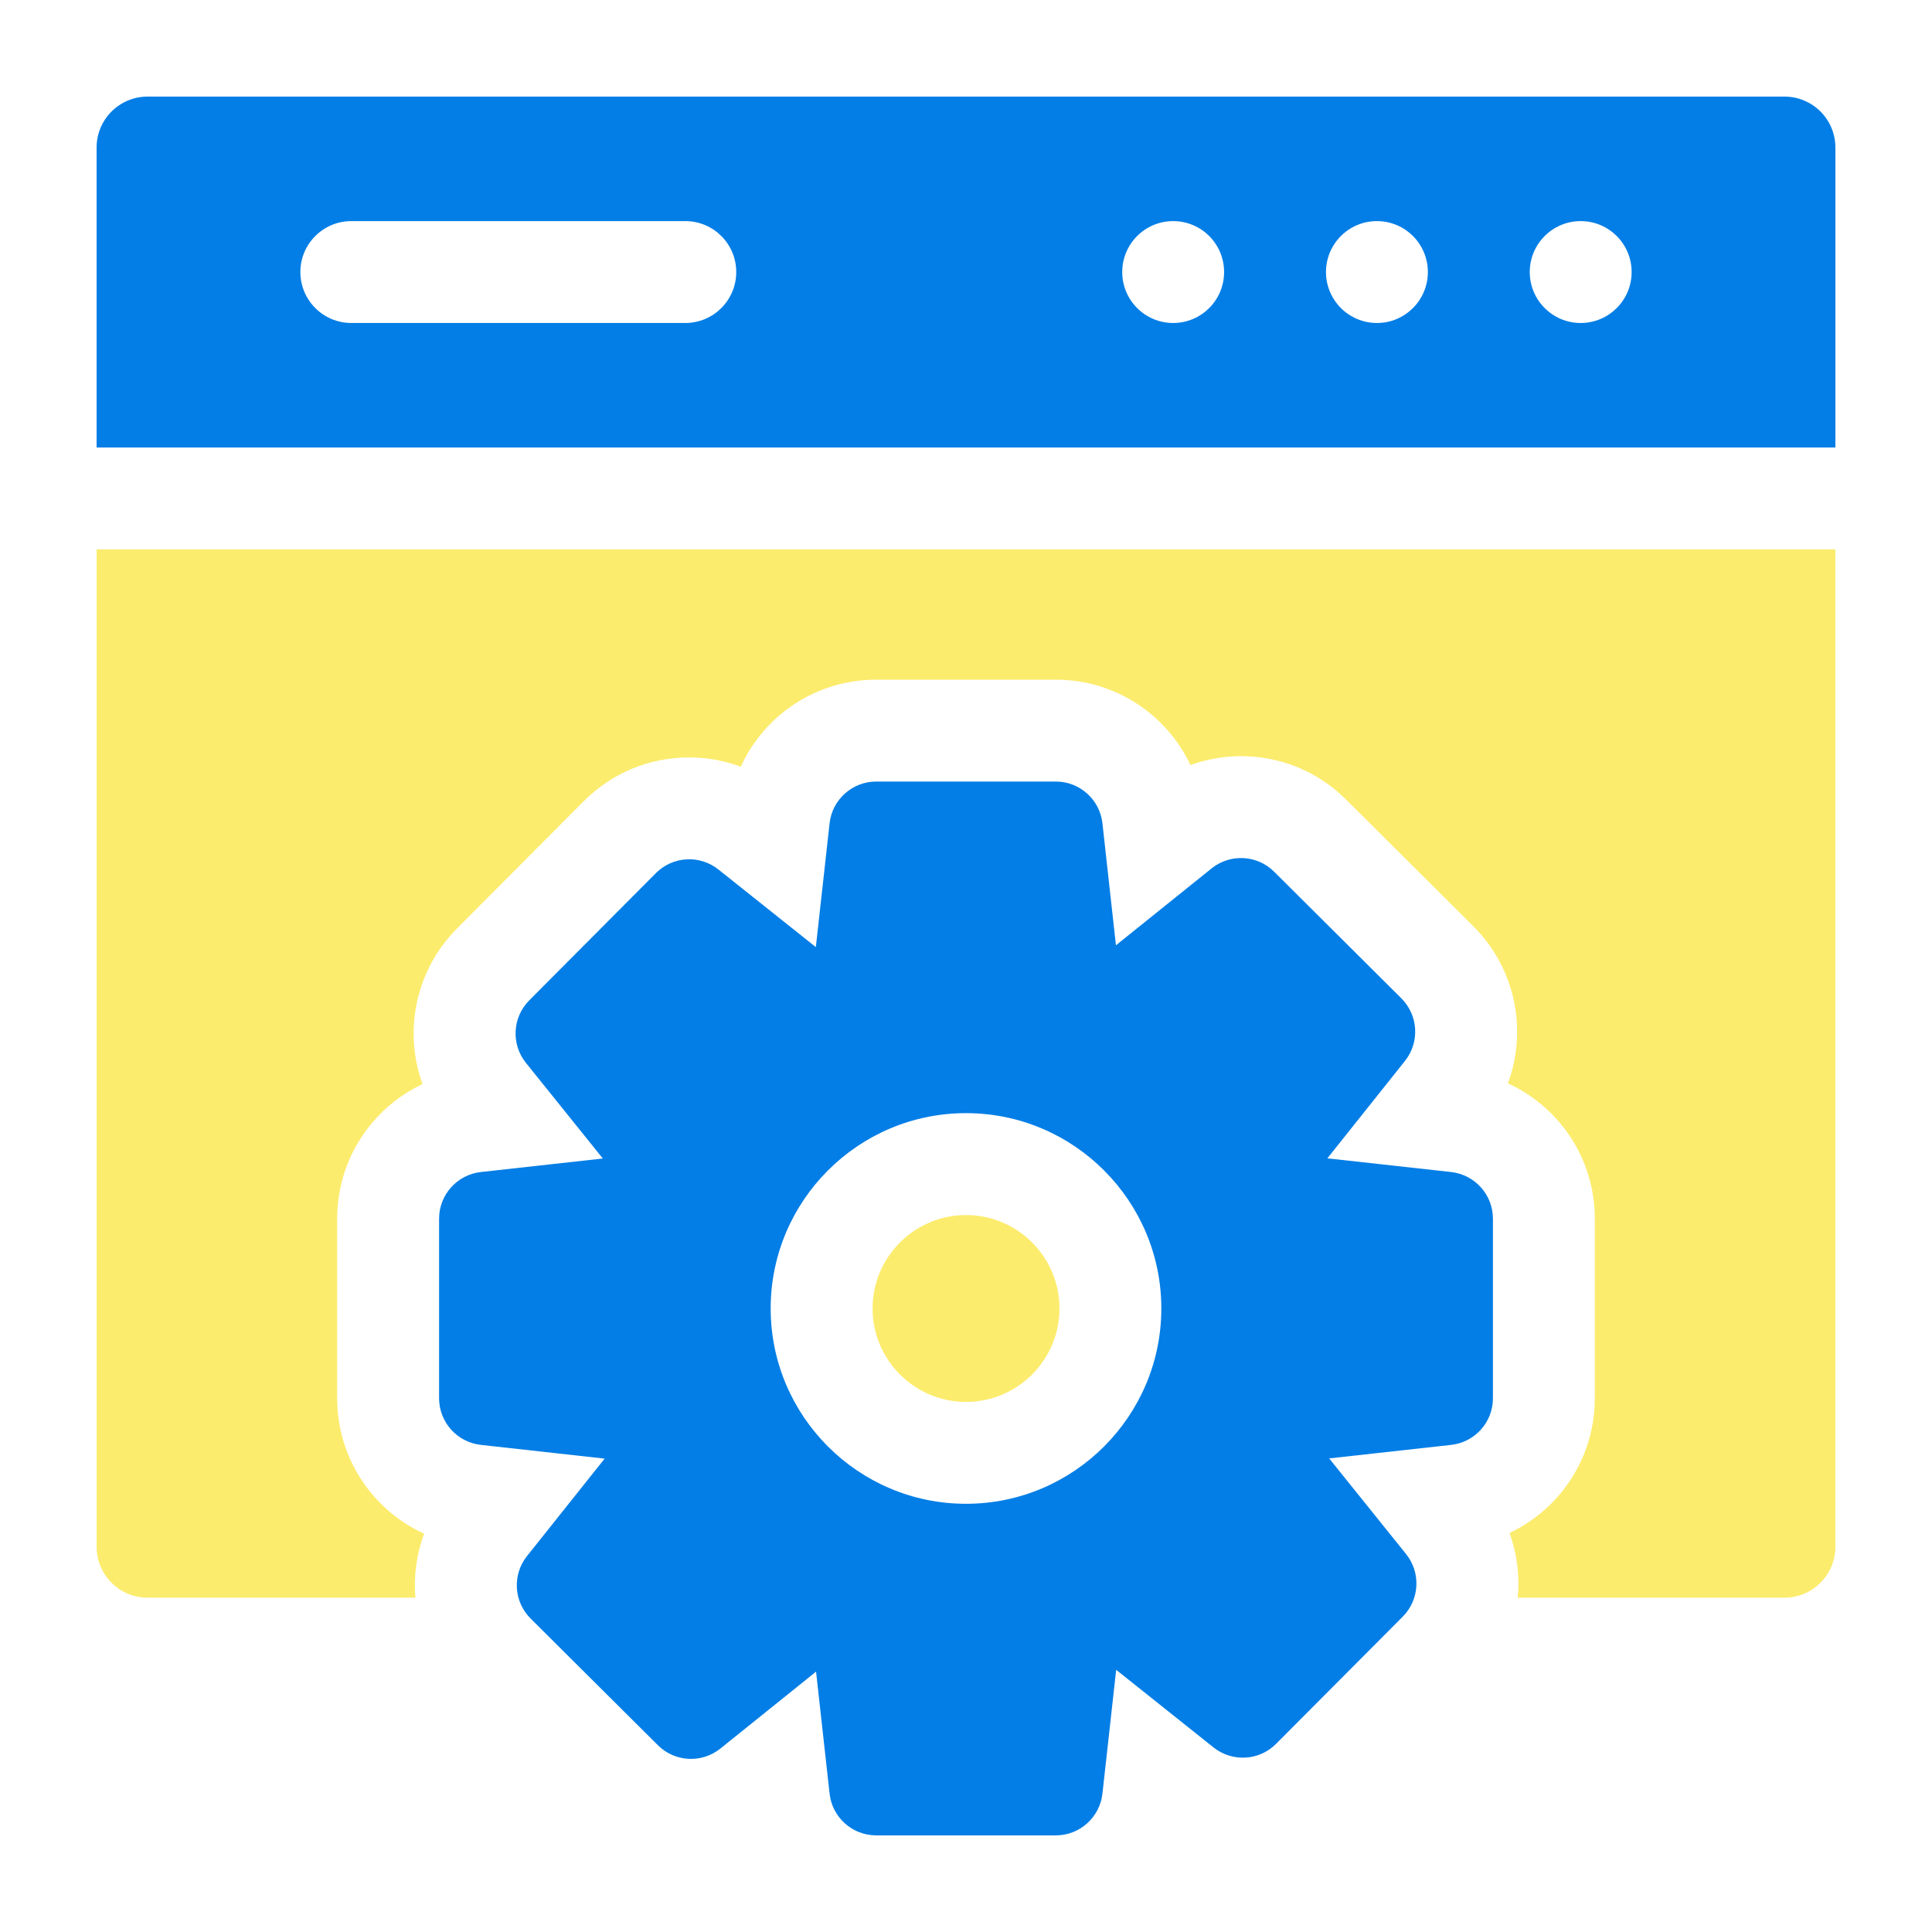 <svg width="100" height="100" viewBox="0 0 100 100" fill="none" xmlns="http://www.w3.org/2000/svg">
<g clip-path="url(#clip0_514_12215)">
<path d="M92.363 5H7.637C6.181 5 5 6.181 5 7.637V23.162H95V7.637C95 6.181 93.82 5 92.363 5ZM35.472 16.718H18.184C16.728 16.718 15.547 15.536 15.547 14.081C15.547 12.625 16.728 11.444 18.184 11.444H35.472C36.927 11.444 38.108 12.625 38.108 14.081C38.108 15.536 36.927 16.718 35.472 16.718ZM60.723 16.718C59.267 16.718 58.086 15.536 58.086 14.081C58.086 12.625 59.267 11.444 60.723 11.444C62.18 11.444 63.359 12.625 63.359 14.081C63.359 15.536 62.18 16.718 60.723 16.718ZM71.269 16.718C69.814 16.718 68.633 15.536 68.633 14.081C68.633 12.625 69.814 11.444 71.269 11.444C72.727 11.444 73.906 12.625 73.906 14.081C73.906 15.536 72.727 16.718 71.269 16.718ZM81.816 16.718C80.361 16.718 79.18 15.536 79.18 14.081C79.18 12.625 80.361 11.444 81.816 11.444C83.274 11.444 84.453 12.625 84.453 14.081C84.453 15.536 83.274 16.718 81.816 16.718Z" fill="#037EE6"/>
<path d="M50.002 62.89C47.335 62.89 45.164 65.059 45.164 67.725C45.164 70.394 47.335 72.563 50.002 72.563C52.668 72.563 54.839 70.394 54.839 67.725C54.839 65.059 52.668 62.89 50.002 62.89Z" fill="#FCEC6D"/>
<path d="M5 80.059C5 81.514 6.181 82.696 7.637 82.696H21.501C21.407 81.583 21.557 80.449 21.952 79.382C19.275 78.16 17.452 75.464 17.452 72.372V63.08C17.452 60.025 19.236 57.353 21.87 56.112C20.878 53.379 21.499 50.227 23.656 48.058L30.21 41.475C31.666 40.011 33.607 39.204 35.672 39.204C36.588 39.204 37.493 39.369 38.344 39.684C39.564 37.003 42.26 35.18 45.354 35.18H54.646C57.706 35.18 60.38 36.965 61.617 39.599C62.452 39.297 63.338 39.139 64.235 39.139C66.286 39.139 68.216 39.937 69.668 41.382L76.26 47.944C78.445 50.125 79.069 53.316 78.048 56.074C80.725 57.295 82.548 59.992 82.548 63.08V72.372C82.548 75.432 80.763 78.104 78.132 79.344C78.524 80.425 78.663 81.571 78.556 82.696H92.363C93.82 82.696 95 81.514 95 80.059V28.436H5V80.059Z" fill="#FCEC6D"/>
<path d="M75.111 60.664L68.704 59.955L72.722 54.912C73.493 53.943 73.412 52.55 72.535 51.675L65.949 45.119C65.072 44.246 63.677 44.172 62.712 44.948L57.761 48.928L57.062 42.615C56.926 41.384 55.886 40.452 54.646 40.452H45.354C44.115 40.452 43.075 41.384 42.939 42.615L42.228 49.022L37.186 45.006C36.218 44.233 34.823 44.314 33.95 45.192L27.394 51.777C26.521 52.655 26.446 54.048 27.222 55.014L31.202 59.964L24.889 60.664C23.658 60.802 22.727 61.842 22.727 63.079V72.372C22.727 73.611 23.658 74.651 24.889 74.787L31.296 75.498L27.279 80.54C26.507 81.508 26.588 82.903 27.465 83.776L34.052 90.332C34.928 91.206 36.323 91.28 37.288 90.504L42.239 86.524L42.939 92.837C43.075 94.068 44.115 94.999 45.354 94.999H54.646C55.885 94.999 56.925 94.068 57.062 92.837L57.773 86.43L62.814 90.448C63.783 91.219 65.178 91.139 66.051 90.261L72.607 83.676C73.48 82.798 73.554 81.403 72.778 80.438L68.798 75.487L75.111 74.787C76.343 74.651 77.274 73.611 77.274 72.372V63.08C77.274 61.842 76.342 60.802 75.111 60.664ZM50 77.836C44.426 77.836 39.89 73.3 39.89 67.726C39.89 62.151 44.426 57.616 50 57.616C55.574 57.616 60.11 62.151 60.11 67.726C60.11 73.3 55.574 77.836 50 77.836Z" fill="#037EE6"/>
</g>
<defs>
<clipPath id="clip0_514_12215">
<rect width="90" height="90" fill="white" transform="translate(5 5)"/>
</clipPath>
</defs>
</svg>
